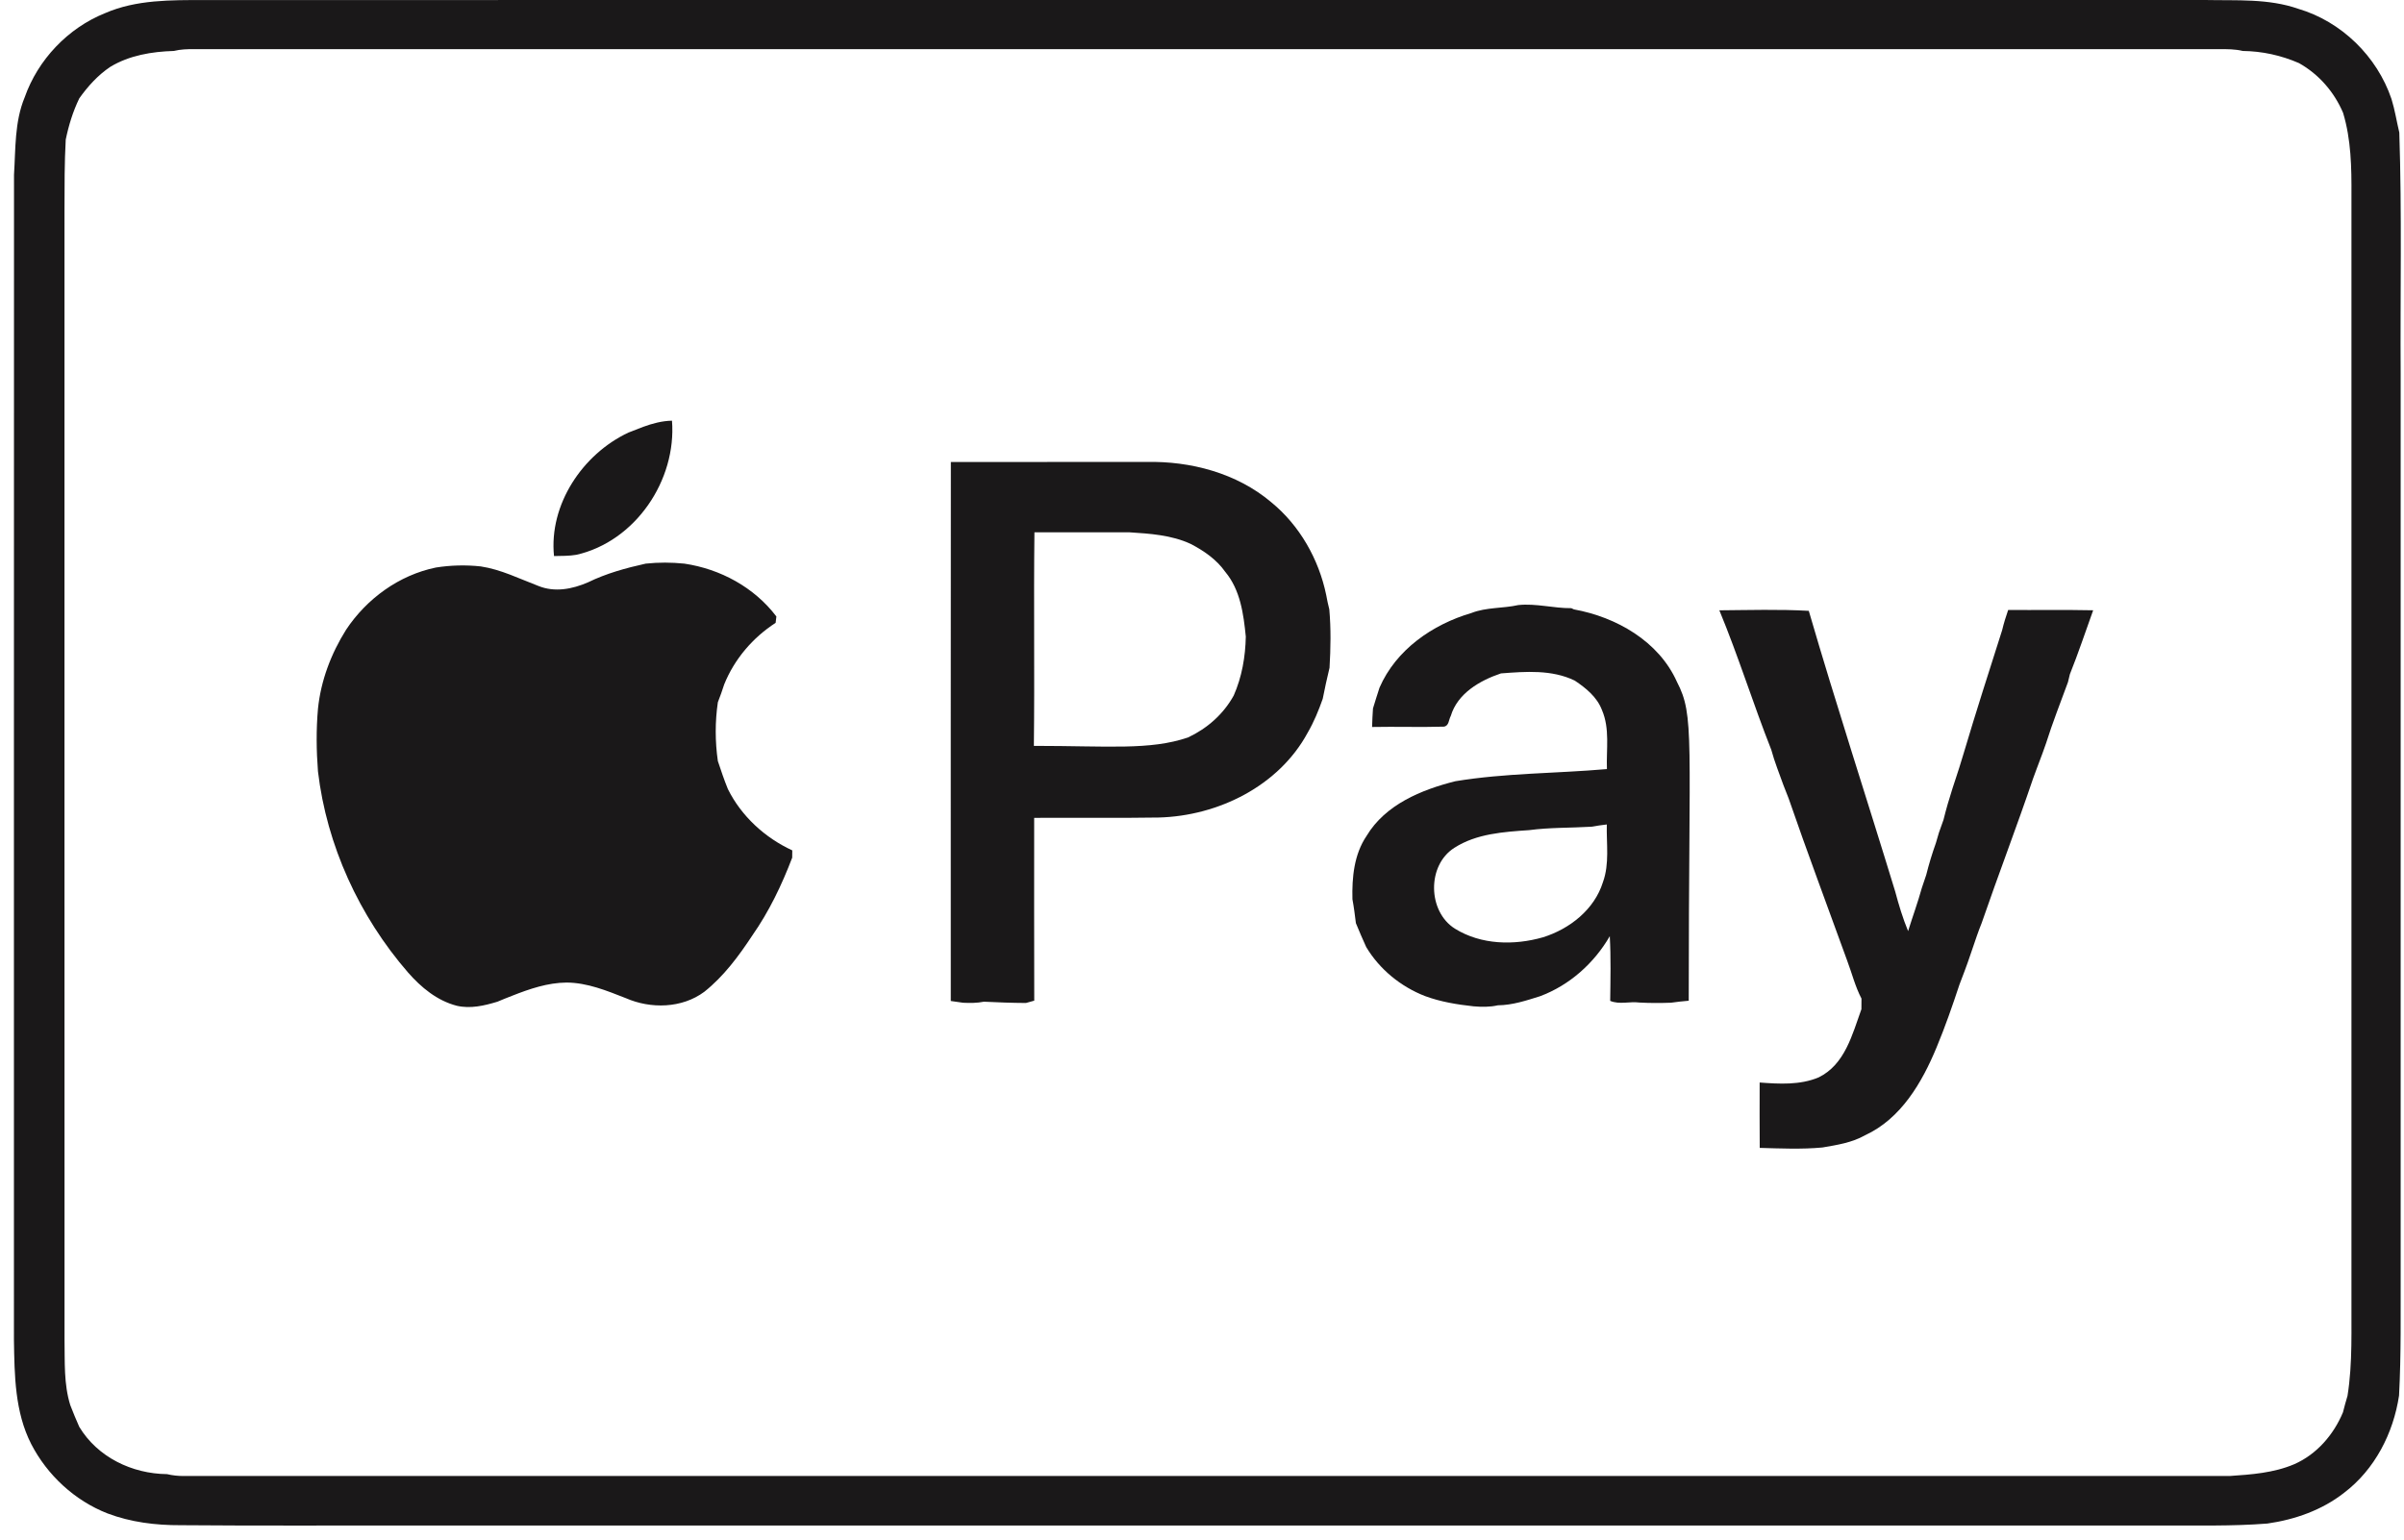 <svg width="64" height="41" viewBox="0 0 64 41" fill="none" xmlns="http://www.w3.org/2000/svg">
<path d="M58.708 0C59.536 0.018 60.388 -0.044 61.184 0.234C62.335 0.573 63.284 1.502 63.667 2.637C63.758 2.93 63.804 3.233 63.875 3.53C63.946 5.679 63.897 7.831 63.911 9.98C63.911 17.938 63.911 25.895 63.911 33.852C63.907 34.956 63.927 36.062 63.868 37.165C63.717 38.169 63.222 39.134 62.404 39.755C61.818 40.215 61.094 40.469 60.363 40.573C59.415 40.648 58.465 40.62 57.516 40.626C42.12 40.626 26.722 40.626 11.325 40.626C9.152 40.621 6.979 40.636 4.806 40.617C4.144 40.62 3.482 40.538 2.861 40.303C1.988 39.961 1.26 39.286 0.831 38.456C0.394 37.599 0.386 36.624 0.371 35.685C0.372 25.34 0.369 14.995 0.373 4.651C0.417 3.962 0.386 3.246 0.656 2.595C1.009 1.589 1.809 0.747 2.798 0.35C3.633 -0.013 4.555 0.003 5.448 0.001C23.201 -0.001 40.955 0 58.708 0ZM2.935 1.781C2.607 2.001 2.338 2.299 2.111 2.619C1.942 2.968 1.828 3.339 1.75 3.718C1.716 4.334 1.718 4.95 1.717 5.565C1.718 15.606 1.715 25.646 1.718 35.687C1.728 36.267 1.696 36.858 1.871 37.42C1.946 37.614 2.025 37.806 2.11 37.997C2.597 38.807 3.517 39.248 4.446 39.257C4.594 39.292 4.744 39.308 4.897 39.307C23.049 39.308 41.202 39.308 59.355 39.307C59.935 39.268 60.533 39.225 61.075 38.994C61.674 38.733 62.127 38.208 62.375 37.611C62.413 37.464 62.451 37.317 62.496 37.172C62.637 36.286 62.593 35.388 62.601 34.494C62.601 24.73 62.602 14.965 62.601 5.201C62.605 4.464 62.593 3.715 62.378 3.004C62.141 2.448 61.732 1.976 61.203 1.68C60.73 1.474 60.223 1.363 59.707 1.357C59.502 1.307 59.289 1.308 59.08 1.309C41.109 1.308 23.14 1.308 5.169 1.309C4.988 1.307 4.805 1.313 4.628 1.357C4.044 1.374 3.441 1.474 2.935 1.781Z" fill="#1A1819"/>
<path d="M17.123 11.367C17.37 11.277 17.625 11.208 17.89 11.203C18.014 12.789 16.919 14.414 15.348 14.774C15.149 14.808 14.948 14.804 14.749 14.808C14.61 13.437 15.509 12.093 16.73 11.52C16.861 11.469 16.991 11.416 17.123 11.367Z" fill="#1A1819"/>
<path d="M25.314 12.303C27.049 12.303 28.784 12.303 30.519 12.302C31.698 12.276 32.926 12.6 33.839 13.371C34.598 13.99 35.108 14.888 35.306 15.842C35.33 15.97 35.355 16.1 35.389 16.227C35.435 16.744 35.426 17.266 35.395 17.784C35.329 18.058 35.268 18.333 35.214 18.61C35.105 18.921 34.979 19.226 34.814 19.511C34.046 20.932 32.43 21.729 30.85 21.771C29.745 21.789 28.637 21.773 27.532 21.78C27.534 23.402 27.527 25.025 27.534 26.648C27.479 26.663 27.368 26.694 27.313 26.71C26.939 26.708 26.567 26.694 26.194 26.676C26.012 26.713 25.825 26.712 25.641 26.704C25.53 26.688 25.421 26.672 25.312 26.657C25.313 21.872 25.309 17.087 25.314 12.303ZM27.524 19.863C29.506 19.863 30.608 19.985 31.628 19.639C32.139 19.399 32.572 19.018 32.845 18.521C33.062 18.03 33.156 17.487 33.166 16.953C33.106 16.352 33.021 15.71 32.619 15.229C32.389 14.9 32.052 14.669 31.701 14.486C31.187 14.247 30.613 14.211 30.058 14.175C29.218 14.174 28.378 14.175 27.539 14.175C27.517 16.07 27.546 17.967 27.524 19.863Z" fill="#1A1819"/>
<path d="M17.189 15.01C17.532 14.973 17.878 14.975 18.221 15.01C19.178 15.153 20.079 15.64 20.669 16.417C20.663 16.459 20.654 16.544 20.649 16.587C20.042 16.978 19.55 17.554 19.28 18.226C19.231 18.386 19.171 18.543 19.111 18.701C19.035 19.218 19.036 19.749 19.111 20.268C19.194 20.518 19.278 20.768 19.378 21.013C19.736 21.735 20.364 22.31 21.092 22.646C21.091 22.711 21.09 22.776 21.09 22.841C20.813 23.567 20.475 24.273 20.029 24.911C19.668 25.459 19.27 25.997 18.753 26.41C18.158 26.855 17.323 26.872 16.66 26.581C16.154 26.383 15.636 26.169 15.083 26.166C14.58 26.17 14.098 26.335 13.636 26.517C13.503 26.568 13.373 26.621 13.243 26.676C12.894 26.782 12.524 26.869 12.16 26.784C11.636 26.648 11.211 26.296 10.861 25.896C9.563 24.399 8.698 22.513 8.465 20.543C8.422 19.988 8.416 19.43 8.465 18.877C8.541 18.125 8.814 17.407 9.215 16.768C9.764 15.942 10.623 15.316 11.602 15.114C11.997 15.051 12.401 15.041 12.799 15.084C13.336 15.165 13.827 15.412 14.33 15.603C14.768 15.781 15.233 15.69 15.654 15.508C16.141 15.27 16.662 15.127 17.189 15.01Z" fill="#1A1819"/>
<path d="M39.171 16.325C39.572 16.168 40.008 16.206 40.421 16.113C40.895 16.064 41.359 16.2 41.833 16.196L41.9 16.228C43.03 16.433 44.161 17.075 44.645 18.16C45.117 19.069 44.958 19.618 44.958 26.65C44.799 26.664 44.64 26.68 44.484 26.703C44.203 26.713 43.921 26.714 43.641 26.698C43.382 26.664 43.115 26.758 42.867 26.654C42.874 26.081 42.888 25.505 42.856 24.931C42.44 25.651 41.785 26.236 41.003 26.529C40.635 26.645 40.266 26.768 39.876 26.772C39.663 26.821 39.445 26.817 39.23 26.799C38.789 26.751 38.354 26.68 37.937 26.526C37.292 26.275 36.727 25.815 36.371 25.219C36.274 25.01 36.186 24.796 36.097 24.584C36.071 24.371 36.044 24.159 36.005 23.948C35.99 23.37 36.047 22.753 36.382 22.26C36.881 21.426 37.84 21.032 38.743 20.805C40.078 20.584 41.435 20.599 42.78 20.481C42.761 19.957 42.862 19.405 42.648 18.909C42.517 18.563 42.221 18.323 41.924 18.125C41.313 17.828 40.617 17.883 39.959 17.933C39.397 18.122 38.802 18.465 38.622 19.069C38.567 19.163 38.578 19.335 38.437 19.351C37.801 19.37 37.165 19.347 36.528 19.36C36.532 19.196 36.541 19.031 36.552 18.866C36.606 18.681 36.668 18.497 36.726 18.312C37.167 17.3 38.136 16.63 39.171 16.325ZM38.72 22.577C37.986 23.039 38.004 24.274 38.735 24.732C39.433 25.164 40.308 25.181 41.08 24.96C41.789 24.738 42.445 24.223 42.673 23.495C42.853 23.002 42.764 22.469 42.777 21.956C42.64 21.972 42.503 21.992 42.368 22.016C41.815 22.049 41.26 22.034 40.71 22.107C40.032 22.154 39.308 22.199 38.72 22.577Z" fill="#1A1819"/>
<path d="M45.773 16.253C46.566 16.247 47.361 16.222 48.154 16.267C48.882 18.77 49.694 21.249 50.455 23.743C50.55 24.1 50.657 24.454 50.798 24.796C50.918 24.411 51.057 24.033 51.164 23.645C51.203 23.53 51.241 23.416 51.28 23.301C51.352 23.015 51.437 22.732 51.537 22.453C51.564 22.36 51.591 22.267 51.619 22.173C51.66 22.06 51.699 21.947 51.74 21.833C51.811 21.547 51.893 21.263 51.984 20.983C52.041 20.799 52.108 20.617 52.164 20.431C52.202 20.31 52.238 20.19 52.275 20.069C52.602 18.968 52.953 17.875 53.302 16.781C53.345 16.599 53.401 16.42 53.462 16.244C54.216 16.249 54.97 16.236 55.725 16.252C55.52 16.82 55.33 17.395 55.105 17.955C55.092 18.008 55.067 18.113 55.054 18.166C54.856 18.708 54.644 19.243 54.471 19.793C54.438 19.883 54.407 19.972 54.375 20.063C54.326 20.194 54.274 20.325 54.227 20.457C54.193 20.548 54.159 20.64 54.126 20.731C53.688 22.023 53.199 23.296 52.755 24.585C52.709 24.699 52.666 24.814 52.626 24.93C52.515 25.242 52.417 25.559 52.299 25.868C52.256 25.984 52.211 26.099 52.167 26.215C51.98 26.78 51.785 27.343 51.556 27.893C51.169 28.828 50.608 29.794 49.651 30.233C49.303 30.431 48.907 30.491 48.519 30.558C47.963 30.61 47.404 30.584 46.848 30.569C46.843 29.988 46.845 29.408 46.846 28.828C47.37 28.867 47.919 28.9 48.416 28.692C49.118 28.348 49.312 27.547 49.555 26.876C49.555 26.805 49.556 26.664 49.557 26.593C49.388 26.27 49.302 25.914 49.173 25.574C48.653 24.135 48.114 22.704 47.616 21.258C47.569 21.143 47.525 21.028 47.481 20.914C47.369 20.6 47.243 20.291 47.156 19.968C46.671 18.739 46.279 17.474 45.773 16.253Z" fill="#1A1819"/>
</svg>
